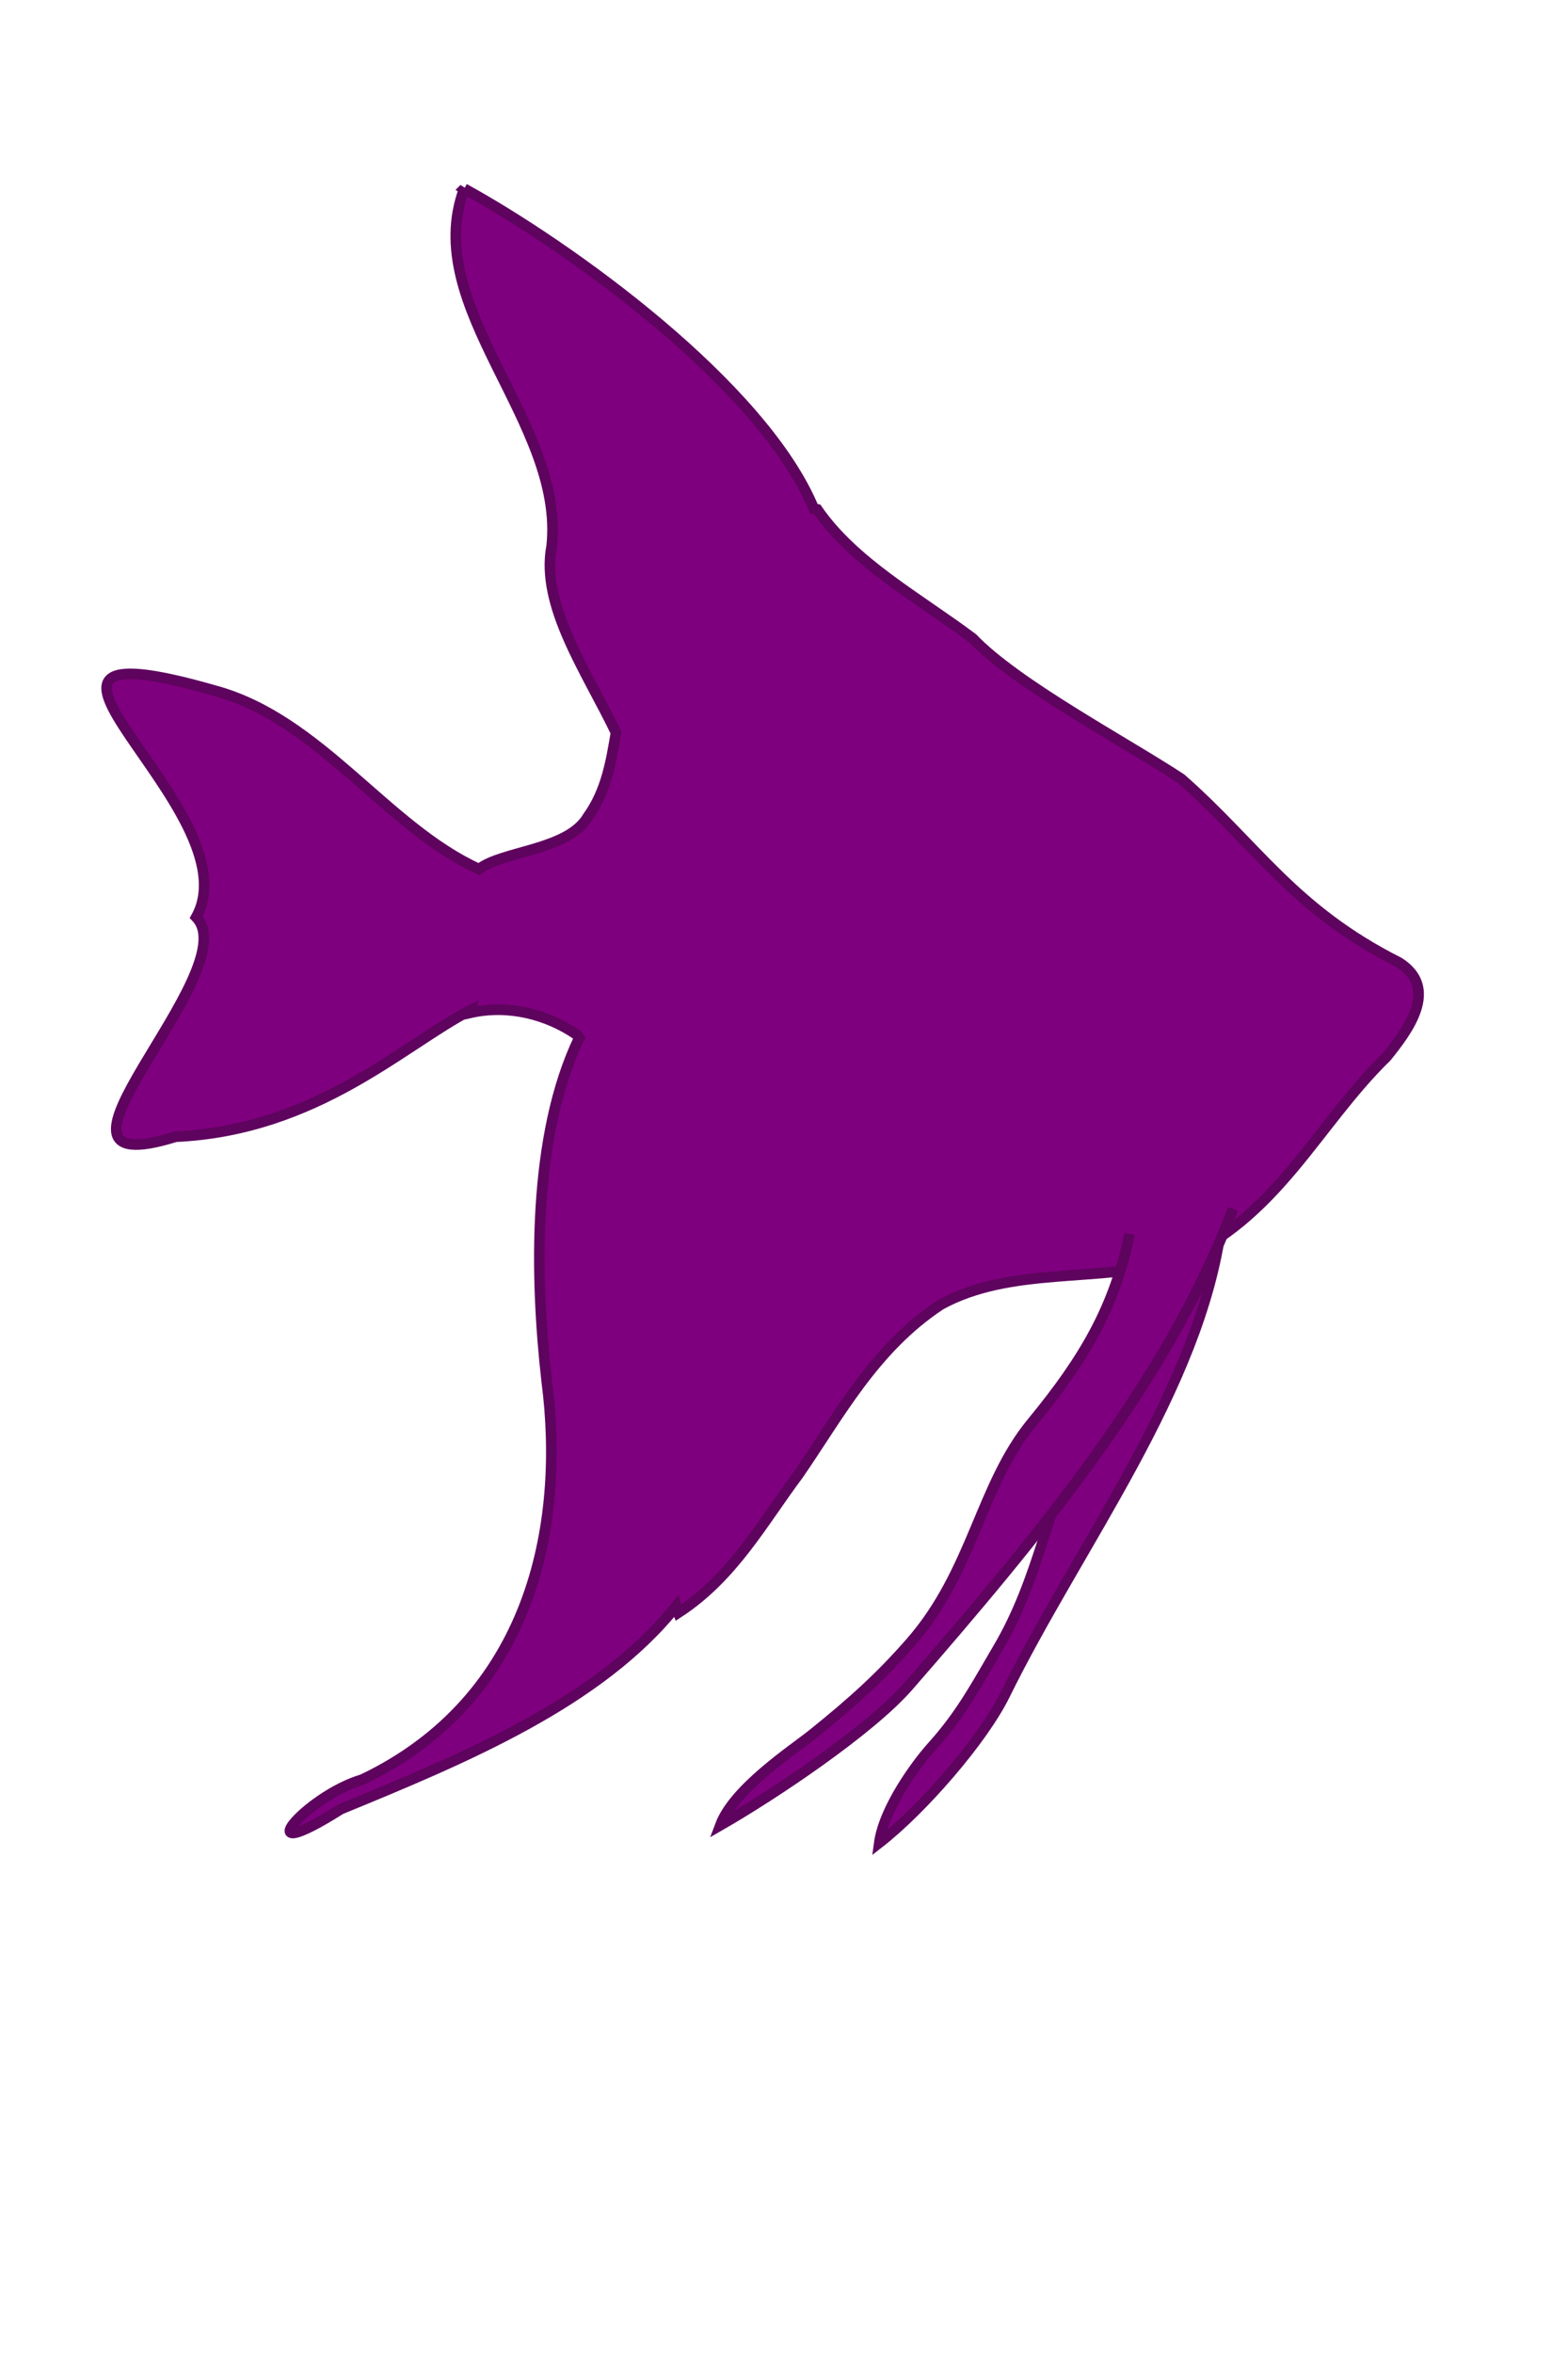 <?xml version="1.0"?><svg width="180" height="270" xmlns="http://www.w3.org/2000/svg">
 <title>Angelfish silhouette</title>
 <defs>
  <pattern width="74.506" patternUnits="userSpaceOnUse" patternTransform="translate(368.628, 13.058)" id="pattern7584" height="94.758">
   <path fill="none" fill-opacity="0.75" fill-rule="evenodd" stroke="#000000" stroke-width="1.11pt" id="path7490" d="m38.452,0.694c11.828,21.794 21.46,45.432 29.314,69.672c1.989,7.909 3.563,15.985 6.046,23.699m-37.878,-93.371c11.828,21.794 21.46,45.432 29.314,69.672c1.989,7.909 3.563,15.985 6.046,23.699m-37.878,-93.371c11.828,21.794 21.46,45.432 29.314,69.672c1.989,7.909 3.563,15.985 6.046,23.699m-37.878,-93.371c11.828,21.794 21.46,45.432 29.314,69.672c1.989,7.909 3.563,15.985 6.046,23.699m-37.878,-93.371c11.828,21.794 21.46,45.432 29.314,69.672c1.989,7.909 3.563,15.985 6.046,23.699m-37.878,-93.371c11.828,21.794 21.46,45.432 29.314,69.672c1.989,7.909 3.563,15.985 6.046,23.699m-37.878,-93.371c11.828,21.794 21.46,45.432 29.314,69.672c1.989,7.909 3.563,15.985 6.046,23.699m-37.878,-93.371c11.828,21.794 21.46,45.432 29.314,69.672c1.989,7.909 3.563,15.985 6.046,23.699m-37.878,-93.371c11.828,21.794 21.46,45.432 29.314,69.672c1.989,7.909 3.563,15.985 6.046,23.699m-37.878,-93.371c11.829,21.794 21.46,45.432 29.314,69.672c1.989,7.909 3.563,15.985 6.046,23.699m-37.878,-93.371c11.828,21.794 21.46,45.432 29.314,69.672c1.989,7.909 3.563,15.985 6.046,23.699m-37.878,-93.371c11.829,21.794 21.46,45.432 29.314,69.672c1.989,7.909 3.563,15.985 6.046,23.699m-37.878,-93.371c11.828,21.794 21.46,45.432 29.314,69.672c1.989,7.909 3.563,15.985 6.046,23.699m-37.878,-93.371c11.829,21.794 21.46,45.432 29.314,69.672c1.989,7.909 3.563,15.985 6.046,23.699m-37.878,-93.371c11.828,21.794 21.46,45.432 29.314,69.672c1.989,7.909 3.563,15.985 6.046,23.699m-37.878,-93.371c11.828,21.794 21.46,45.432 29.314,69.672c1.989,7.909 3.563,15.985 6.046,23.699"/>
  </pattern>
  <pattern id="gridpattern" patternUnits="userSpaceOnUse" x="0" y="0" width="100" height="100">
   <image id="svg_1" x="0" y="0" width="100" height="100"/>
  </pattern>
 </defs>
 <g>
  <title>Layer 1</title>
  <path fill="#7f007f" fill-rule="evenodd" stroke="#5e035e" stroke-width="0.916pt" id="path7409" d="m53.293,21.655c-5.083,13.618 11.572,26.76 10.038,41.003c-1.304,6.834 4.024,14.403 7.385,21.406c-0.564,3.361 -1.119,6.71 -3.227,9.653c-2.276,3.887 -9.778,3.892 -12.499,6.011c-10.663,-4.84 -18.207,-17.166 -30.304,-20.468c-30.059,-8.62 4.677,13.675 -2.161,25.987c5.984,6.193 -21.355,31.109 -2.352,25.183c16.23,-0.732 26.206,-10.603 33.86,-14.524c-0.026,0.103 -0.028,0.21 -0.055,0.313c4.375,-1.001 8.861,0.185 12.226,2.503c0.097,0.137 0.204,0.213 0.301,0.358c-5.419,11.251 -5.101,27.426 -3.747,39.372c2.187,16.769 -1.812,36.507 -21.142,45.74c-6.595,1.939 -13.63,10.432 -2.489,3.396c14.33,-5.876 29.73,-12.291 38.509,-23.306c0.075,0.259 0.112,0.521 0.219,0.782c6.323,-4.112 9.679,-10.371 13.812,-15.887c4.693,-6.817 8.696,-14.437 16.301,-19.462c8.017,-4.436 18.269,-2.537 26.995,-4.983c11.639,-4.909 16.186,-15.66 24.205,-23.462c2.452,-3.04 6.083,-7.845 1.45,-10.815c-12.147,-6.116 -16.324,-13.451 -25.026,-21.094c-6.384,-4.206 -18.878,-10.813 -23.932,-16.111c-6.243,-4.674 -13.614,-8.653 -17.86,-14.815c-0.14,-0.033 -0.224,0.001 -0.356,-0.022c-5.864,-14.225 -28.145,-30.164 -40.151,-36.757z"/>
  <path fill="#7f007f" fill-rule="evenodd" stroke="#5e035e" stroke-width="0.879pt" id="path8443" d="m140.224,140.709c-2.536,18.766 -16.336,36.454 -24.855,53.772c-2.565,5.215 -9.543,13.21 -14.461,17.025c0.548,-4.058 4.325,-9.167 6.066,-11.094c3.413,-3.779 5.178,-7.211 7.531,-11.192c4.884,-8.263 5.637,-16.471 9.601,-23.704c4.104,-7.49 5.894,-13.175 5.675,-20.972"/>
  <path fill="#7f007f" fill-rule="evenodd" stroke="#5e035e" stroke-width="0.916pt" id="path8428" d="m141.542,138.693c-7.369,19.643 -22.422,37.733 -37.247,54.768c-4.427,5.087 -15.511,12.486 -21.605,15.983c1.593,-4.248 8.344,-8.632 10.646,-10.482c4.513,-3.628 7.767,-6.564 11.224,-10.526c7.177,-8.224 7.958,-17.982 13.916,-25.216c6.169,-7.491 9.467,-13.327 11.2,-21.632"/>
 </g>
</svg>